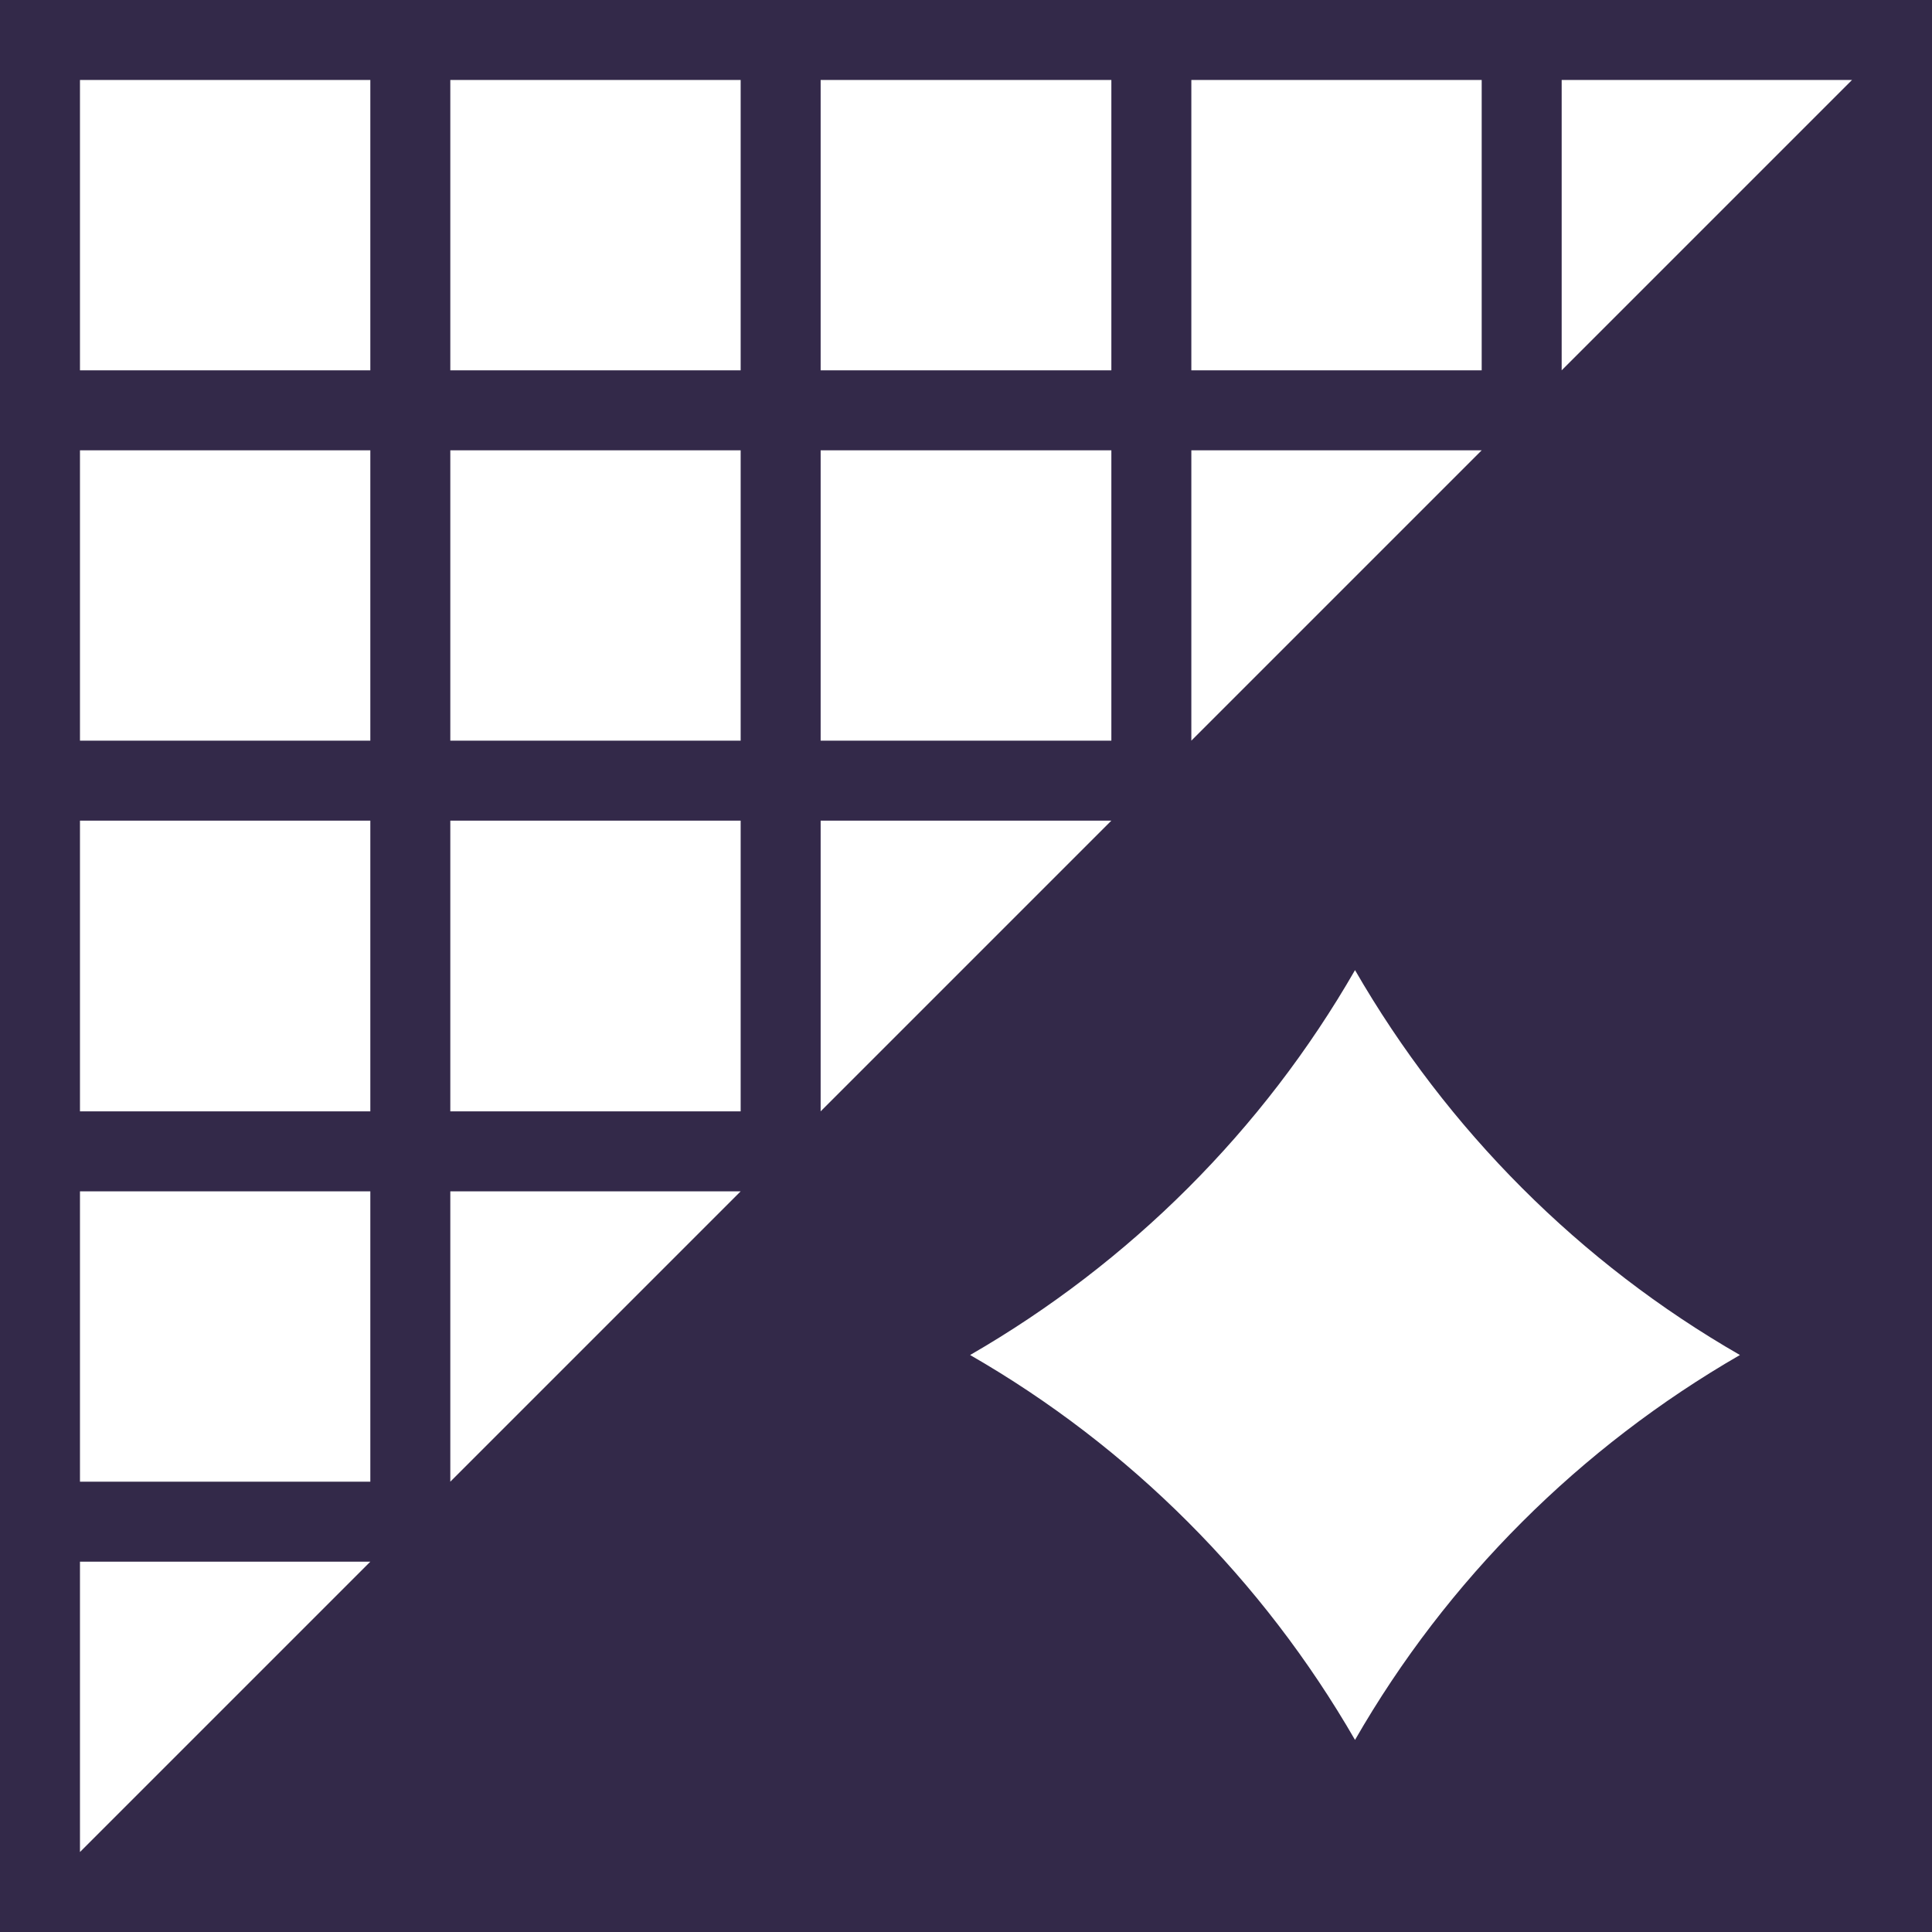 <?xml version="1.0" encoding="UTF-8"?> <svg xmlns="http://www.w3.org/2000/svg" id="Layer_2" data-name="Layer 2" viewBox="0 0 51.7 51.7"><defs><style> .cls-1 { fill: #332949; } .cls-2 { fill: none; stroke: #332949; stroke-miterlimit: 10; stroke-width: 2.14px; } </style></defs><g id="Layer_1-2" data-name="Layer 1"><g><g><rect class="cls-2" x="1.07" y="1.07" width="49.56" height="49.56"></rect><polyline class="cls-2" points="1.07 40.72 25.85 40.72 25.95 40.72"></polyline><polyline class="cls-2" points="1.07 30.81 25.85 30.81 25.95 30.81"></polyline><polyline class="cls-2" points="1.07 20.89 25.85 20.89 50.63 20.89"></polyline><polyline class="cls-2" points="1.07 10.98 25.85 10.98 50.63 10.98"></polyline><polyline class="cls-2" points="40.72 1.07 40.72 25.85 40.72 25.95"></polyline><polyline class="cls-2" points="30.81 1.07 30.81 25.85 30.81 25.85"></polyline><polyline class="cls-2" points="20.89 1.07 20.89 25.85 20.89 50.63"></polyline><polyline class="cls-2" points="10.98 1.07 10.98 25.85 10.98 50.63"></polyline></g><path class="cls-1" d="m1.07,50.63h49.56V1.07L1.07,50.63Zm45.49-14.37c-4.28,2.47-7.84,6.02-10.3,10.3h0c-2.47-4.28-6.02-7.84-10.3-10.3h0c4.28-2.47,7.84-6.02,10.3-10.3h0s0,0,0,0c2.47,4.28,6.02,7.84,10.3,10.3h0s0,0,0,0Z"></path></g></g></svg> 
